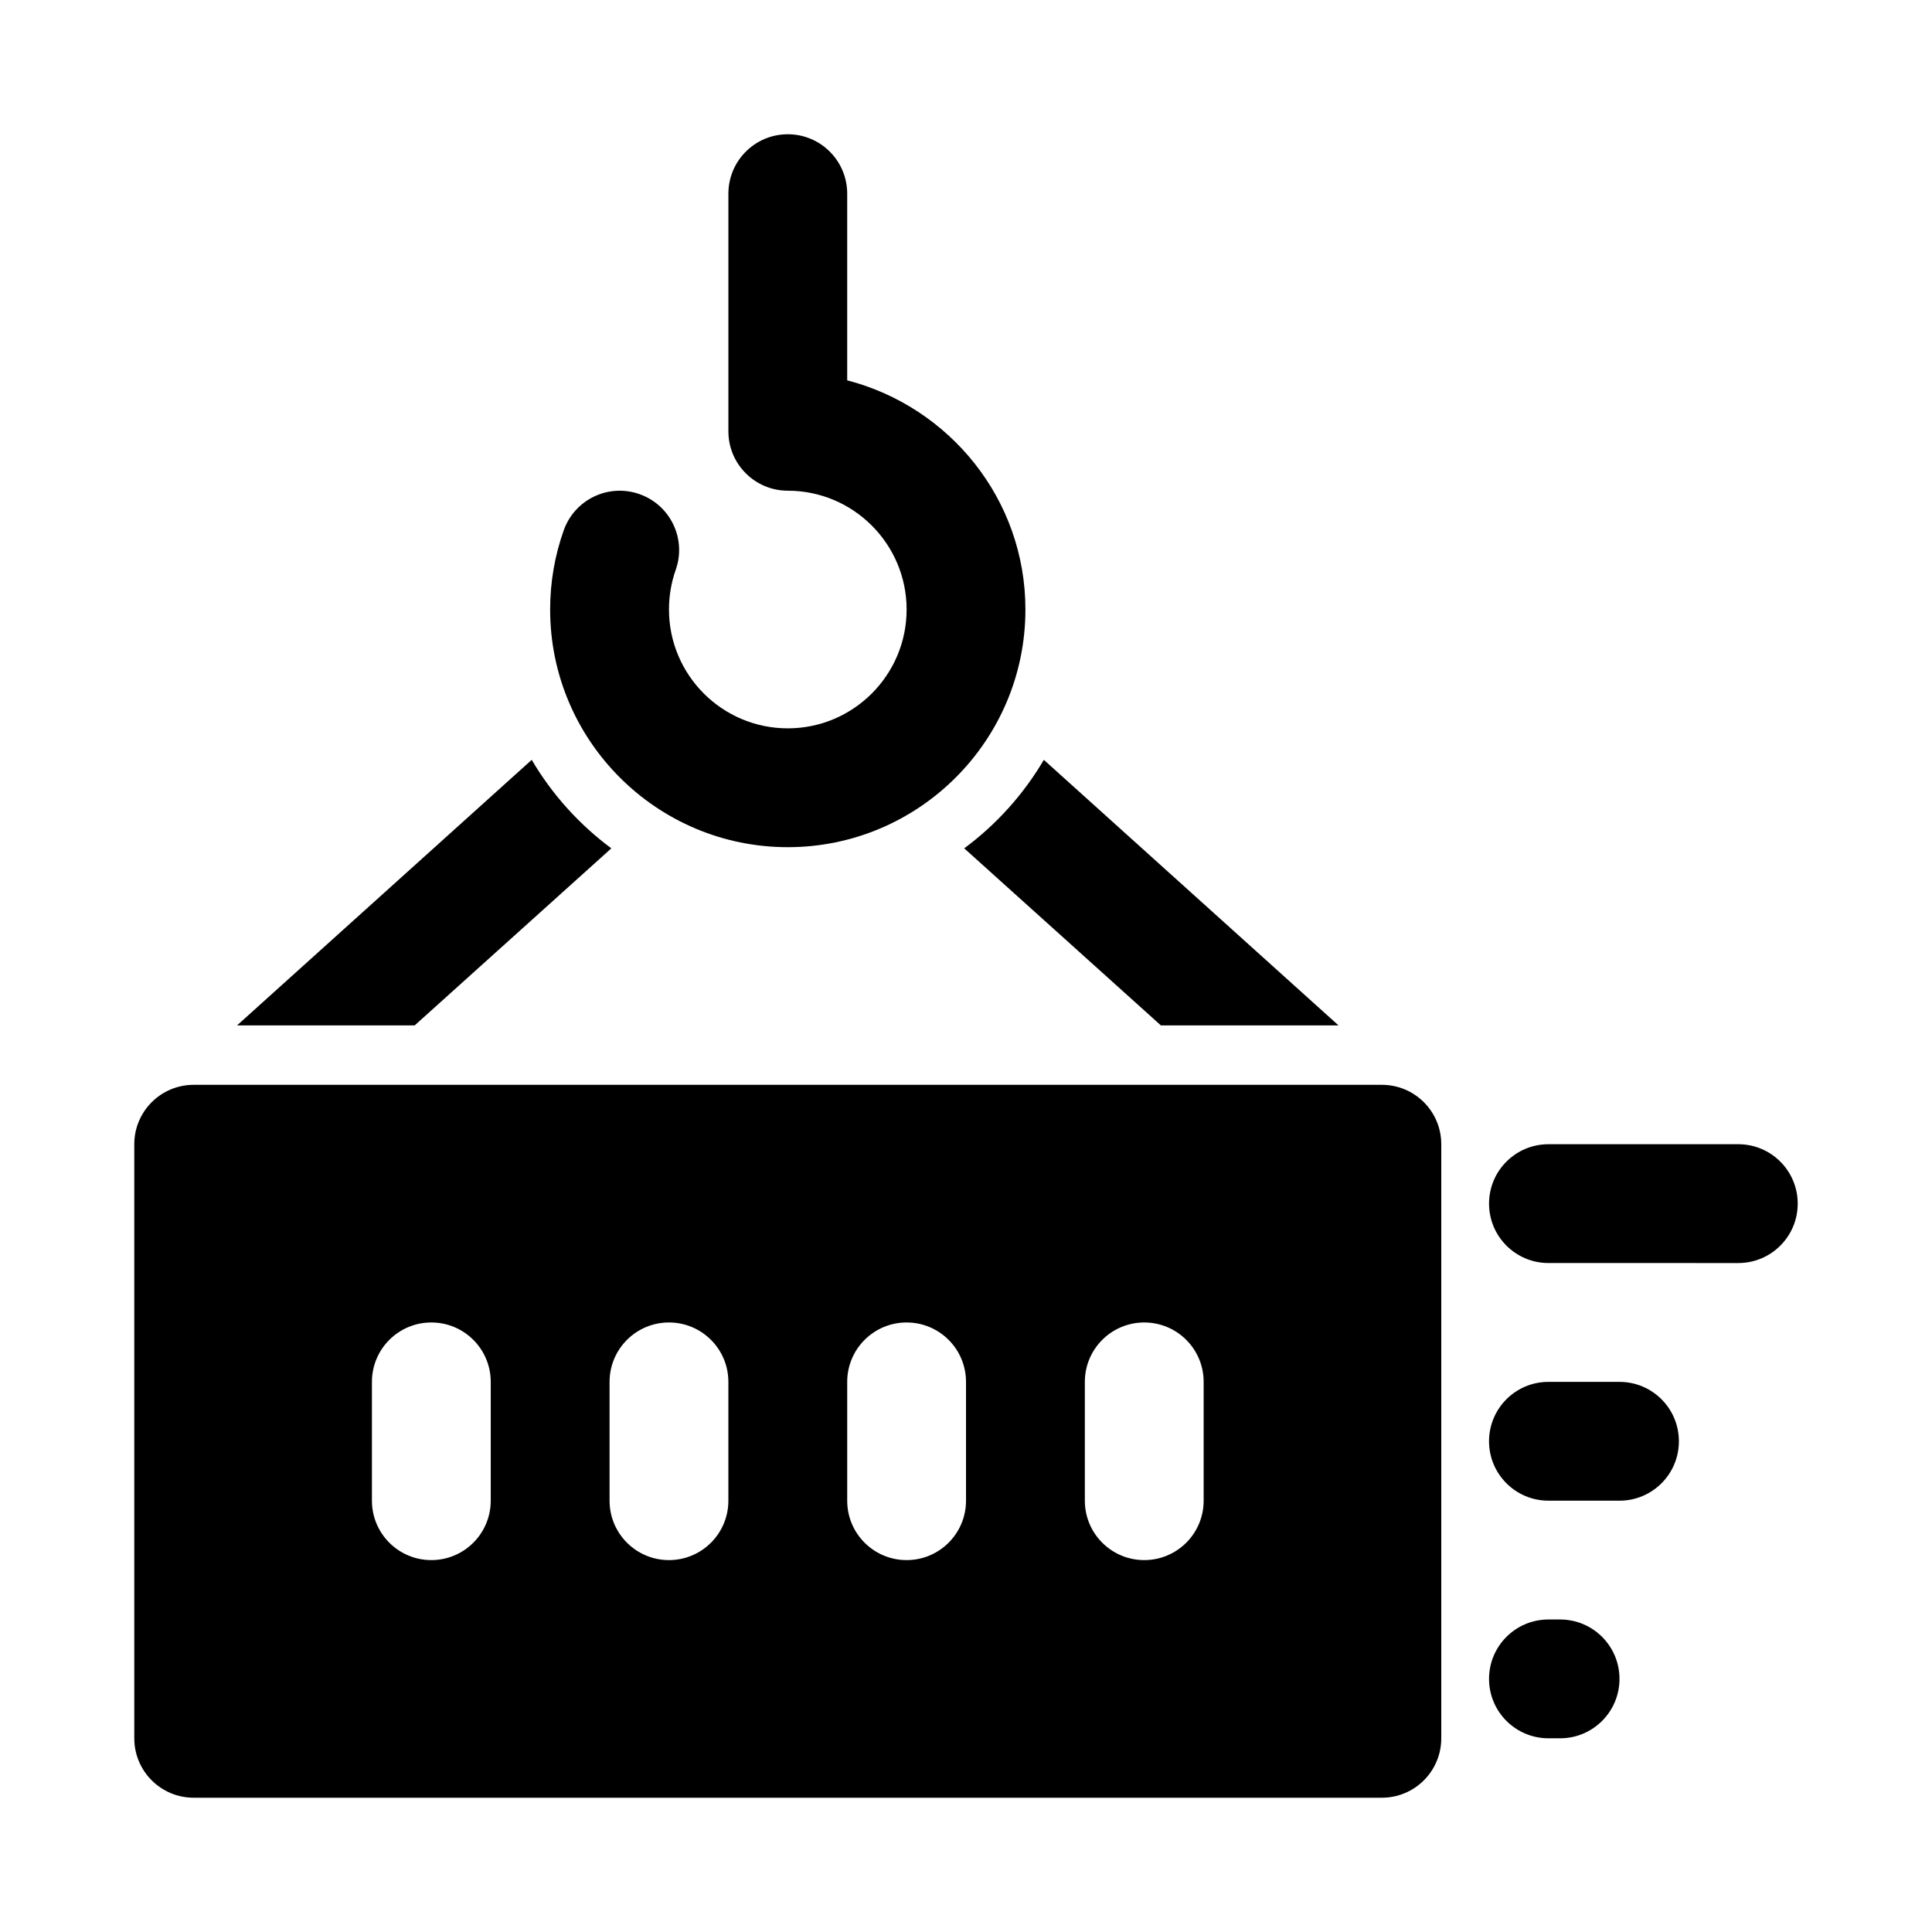 <?xml version="1.0" encoding="UTF-8"?>
<!-- Uploaded to: ICON Repo, www.iconrepo.com, Generator: ICON Repo Mixer Tools -->
<svg fill="#000000" width="800px" height="800px" version="1.1" viewBox="144 144 512 512" xmlns="http://www.w3.org/2000/svg">
 <g>
  <path d="m352.77 368.51c34.73 0 62.977-28.246 62.977-62.977 0-29.27-20.152-53.703-47.23-60.742v-49.469c0-8.707-7.055-15.742-15.742-15.742-8.691 0-15.742 7.039-15.742 15.742v62.977c0 8.707 7.055 15.742 15.742 15.742 17.367 0 31.488 14.121 31.488 31.488s-14.121 31.488-31.488 31.488c-17.367 0-31.488-14.121-31.488-31.488 0-3.606 0.598-7.148 1.777-10.484 2.914-8.203-1.371-17.191-9.574-20.09-8.219-2.91-17.176 1.387-20.09 9.574-2.391 6.723-3.606 13.793-3.606 21.004 0 34.73 28.246 62.977 62.977 62.977z"/>
  <path d="m306.01 368.82c-8.5-6.297-15.742-14.328-21.098-23.457l-78.09 70.375h47.074z"/>
  <path d="m399.53 368.82 52.113 46.918h47.074l-78.09-70.375c-5.356 9.133-12.598 17.16-21.098 23.457z"/>
  <path d="m510.21 431.49h-314.88c-8.691 0-15.742 7.039-15.742 15.742v157.44c0 8.707 7.055 15.742 15.742 15.742h314.88c8.691 0 15.742-7.039 15.742-15.742v-157.44c0-8.707-7.051-15.742-15.742-15.742zm-236.16 110.21c0 8.707-7.055 15.742-15.742 15.742-8.691 0-15.742-7.039-15.742-15.742v-31.488c0-8.707 7.055-15.742 15.742-15.742 8.691 0 15.742 7.039 15.742 15.742zm62.977 0c0 8.707-7.055 15.742-15.742 15.742-8.691 0-15.742-7.039-15.742-15.742v-31.488c0-8.707 7.055-15.742 15.742-15.742 8.691 0 15.742 7.039 15.742 15.742zm62.977 0c0 8.707-7.055 15.742-15.742 15.742-8.691 0-15.742-7.039-15.742-15.742v-31.488c0-8.707 7.055-15.742 15.742-15.742 8.691 0 15.742 7.039 15.742 15.742zm62.977 0c0 8.707-7.055 15.742-15.742 15.742-8.691 0-15.742-7.039-15.742-15.742v-31.488c0-8.707 7.055-15.742 15.742-15.742 8.691 0 15.742 7.039 15.742 15.742z"/>
  <path d="m604.67 447.23h-50.316c-8.691 0-15.742 7.039-15.742 15.742 0 8.707 7.055 15.742 15.742 15.742l50.316 0.004c8.691 0 15.742-7.039 15.742-15.742 0-8.707-7.051-15.746-15.742-15.746z"/>
  <path d="m573.18 510.21h-18.828c-8.691 0-15.742 7.039-15.742 15.742 0 8.707 7.055 15.742 15.742 15.742l18.828 0.004c8.691 0 15.742-7.039 15.742-15.742 0-8.707-7.051-15.746-15.742-15.746z"/>
  <path d="m557.44 573.18h-3.086c-8.691 0-15.742 7.039-15.742 15.742 0 8.707 7.055 15.742 15.742 15.742l3.086 0.004c8.691 0 15.742-7.039 15.742-15.742 0.004-8.711-7.051-15.746-15.742-15.746z"/>
 </g>
</svg>